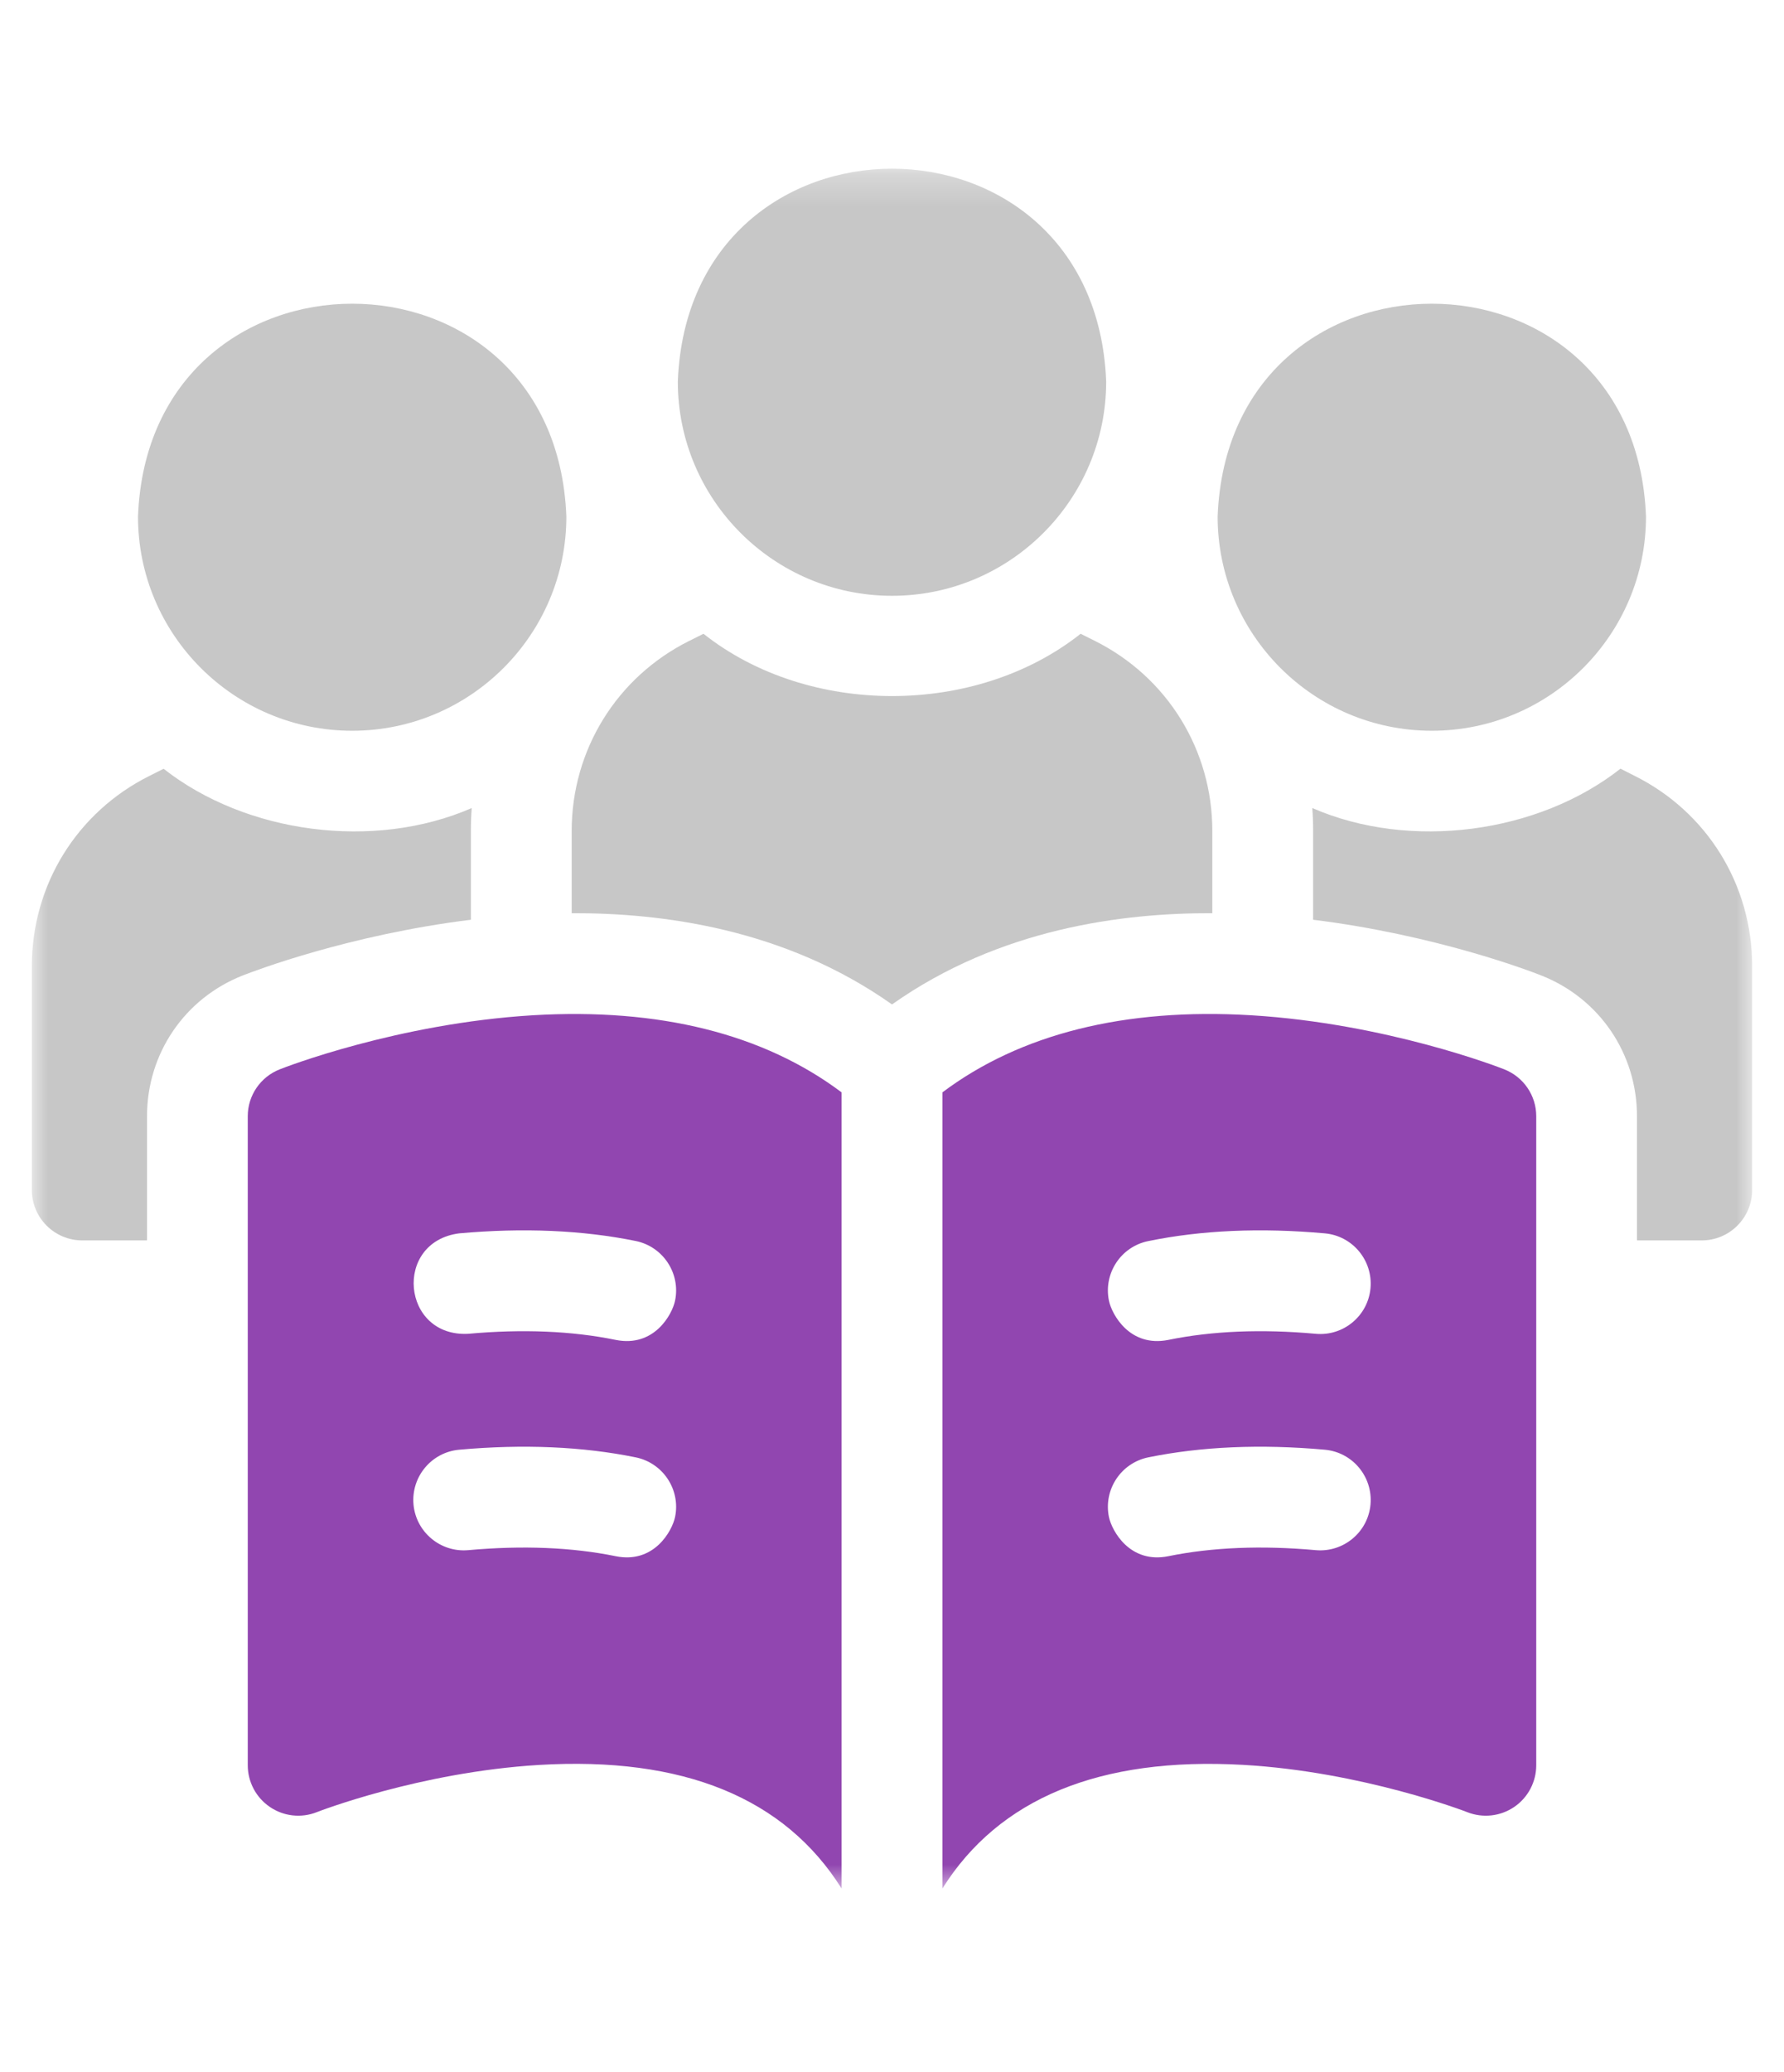 <svg width="56" height="65" viewBox="0 0 56 65" fill="none" xmlns="http://www.w3.org/2000/svg">
<mask id="mask0_3789_872" style="mask-type:luminance" maskUnits="userSpaceOnUse" x="1" y="5" width="54" height="55">
<path d="M55 5.271H1V59.27H55V5.271Z" fill="white"/>
</mask>
<g mask="url(#mask0_3789_872)">
<path d="M47.218 33.548C47.07 33.488 43.519 32.109 39.278 31.852C35.298 31.612 32.02 32.441 29.582 34.271V59.249C31.356 56.419 34.528 55.115 39.019 55.369C42.769 55.582 46.03 56.841 46.06 56.854C46.549 57.046 47.097 56.984 47.532 56.689C47.964 56.395 48.223 55.904 48.223 55.38V35.019C48.223 34.368 47.823 33.785 47.218 33.548ZM43.02 47.202C42.942 48.071 42.169 48.711 41.3 48.633C39.599 48.479 38.041 48.544 36.678 48.822C35.468 49.07 34.898 48.025 34.809 47.59C34.634 46.734 35.187 45.898 36.043 45.722C37.709 45.382 39.575 45.301 41.586 45.482C42.456 45.56 43.098 46.33 43.02 47.202ZM43.02 40.414C42.942 41.283 42.169 41.926 41.3 41.845C39.599 41.691 38.044 41.756 36.678 42.036C35.468 42.282 34.898 41.24 34.809 40.803C34.634 39.947 35.187 39.11 36.043 38.937C37.712 38.594 39.577 38.513 41.586 38.694C42.456 38.772 43.098 39.542 43.02 40.414Z" fill="#9146B0"/>
<path d="M16.722 31.852C12.481 32.109 8.93 33.488 8.782 33.548C8.177 33.785 7.777 34.368 7.777 35.019V55.38C7.777 55.904 8.037 56.395 8.471 56.689C8.903 56.984 9.454 57.046 9.94 56.854C9.972 56.841 13.166 55.599 16.911 55.372C21.439 55.099 24.633 56.403 26.418 59.249V34.271C23.98 32.441 20.702 31.614 16.722 31.852ZM21.191 47.59C21.102 48.025 20.532 49.07 19.323 48.822C17.959 48.544 16.404 48.479 14.7 48.633C13.831 48.711 13.061 48.071 12.98 47.202C12.902 46.33 13.544 45.56 14.414 45.482C16.425 45.301 18.291 45.382 19.957 45.722C20.813 45.898 21.366 46.734 21.191 47.59ZM21.191 40.803C21.102 41.24 20.532 42.282 19.323 42.036C17.956 41.756 16.401 41.691 14.7 41.845C12.605 41.958 12.335 38.961 14.414 38.694C16.423 38.513 18.288 38.594 19.957 38.934C20.813 39.11 21.366 39.947 21.191 40.803Z" fill="#9146B0"/>
<path d="M28 18.692C31.707 18.692 34.723 15.676 34.723 11.972C34.383 3.065 21.615 3.067 21.277 11.972C21.277 15.676 24.293 18.692 28 18.692Z" fill="#C7C7C7"/>
<path d="M11.055 22.926C14.762 22.926 17.778 19.913 17.778 16.206C17.438 7.301 4.67 7.304 4.332 16.206C4.332 19.913 7.348 22.926 11.055 22.926Z" fill="#C7C7C7"/>
<path d="M44.945 22.926C48.652 22.926 51.668 19.913 51.668 16.206C51.328 7.301 38.559 7.304 38.222 16.206C38.222 19.913 41.238 22.926 44.945 22.926Z" fill="#C7C7C7"/>
<path d="M38.055 26.069C38.055 23.528 36.643 21.244 34.369 20.107L33.921 19.883C30.633 22.489 25.37 22.489 22.082 19.883L21.628 20.11C19.357 21.247 17.945 23.531 17.945 26.072V28.65C20.748 28.639 24.617 29.122 28 31.512C31.383 29.122 35.252 28.639 38.055 28.65V26.069Z" fill="#C7C7C7"/>
<path d="M51.315 24.343L50.867 24.116C48.285 26.147 44.268 26.69 41.192 25.35C41.211 25.588 41.219 25.828 41.219 26.069V28.855C45.053 29.33 48.01 30.456 48.377 30.602C50.205 31.32 51.385 33.053 51.385 35.019V38.915H53.418C54.293 38.915 55 38.205 55 37.333V30.305C55 27.762 53.588 25.477 51.315 24.343Z" fill="#C7C7C7"/>
<path d="M14.781 26.072C14.781 25.831 14.789 25.591 14.808 25.351C11.732 26.69 7.718 26.147 5.136 24.119L4.683 24.346C2.412 25.483 1 27.767 1 30.308V37.333C1 38.205 1.707 38.915 2.582 38.915H4.615V35.019C4.615 33.054 5.795 31.32 7.623 30.602C7.99 30.459 10.947 29.33 14.781 28.855V26.072Z" fill="#C7C7C7"/>
</g>
</svg>
